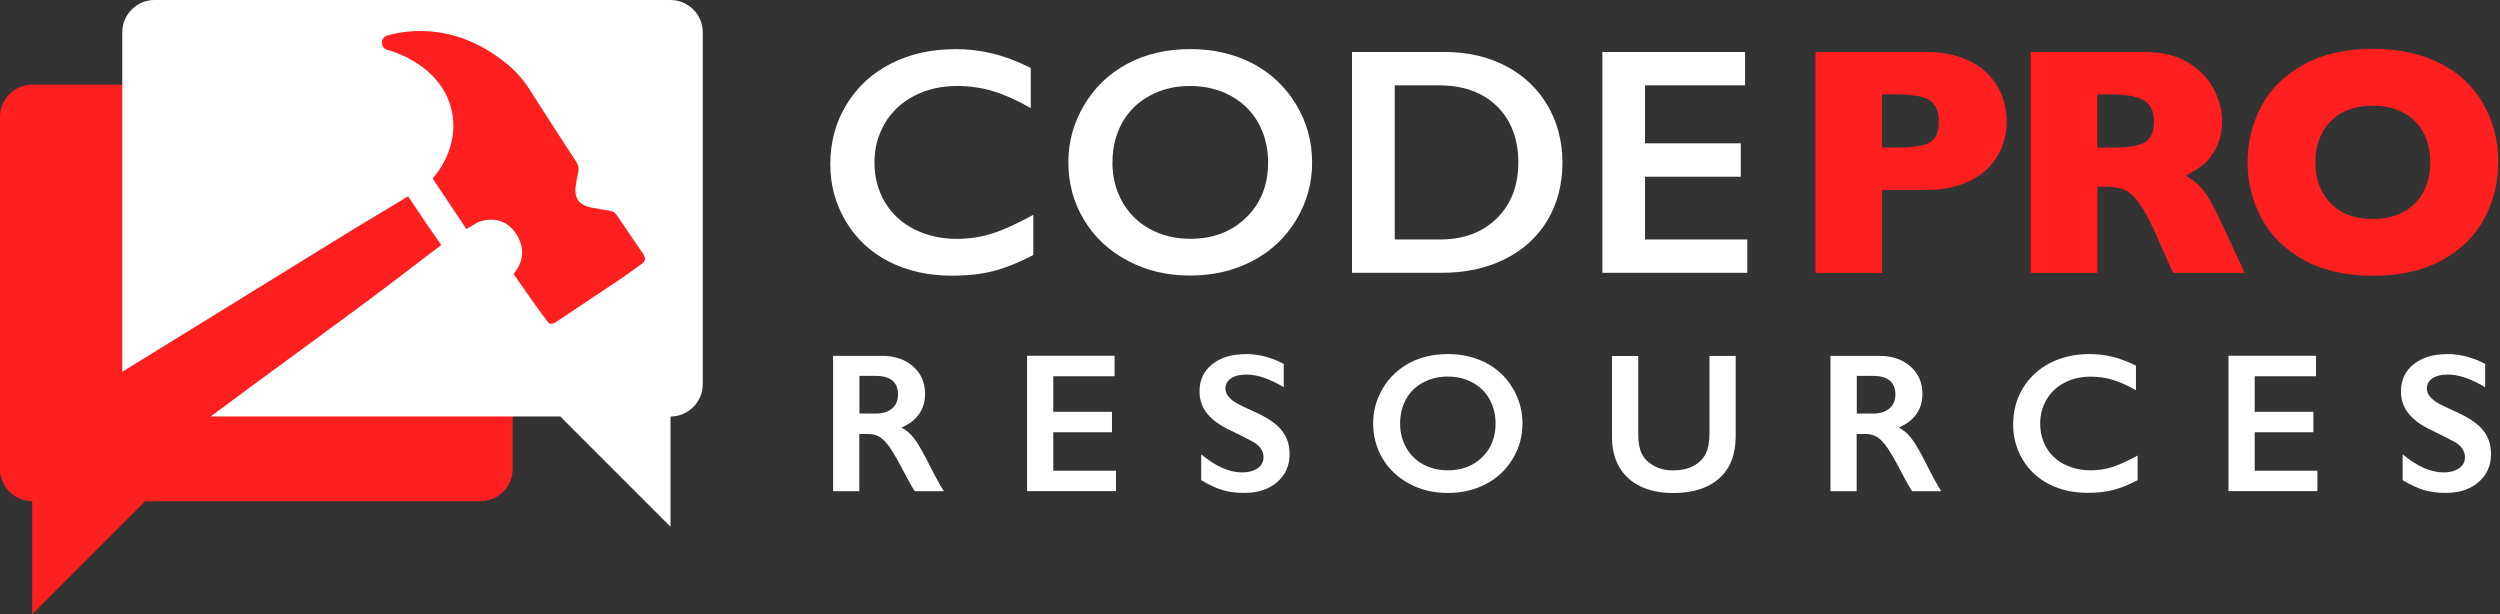 <?xml version="1.0" encoding="UTF-8"?>
<svg xmlns="http://www.w3.org/2000/svg" id="Layer_1" viewBox="0 0 380.86 93.55">
  <rect x="0" y="0" width="380.86" height="93.55" fill="#333333" stroke="none"/>
  <defs>
    <style>.cls-1{fill:#ff1f1f;}.cls-2{fill:#fff;}</style>
  </defs>
  <path class="cls-1" d="M305.71,18.5c0,1.25-.21,2.46-.64,3.65s-1.12,2.3-2.08,3.33c-.95,1.03-2.25,1.86-3.87,2.5-1.63.64-3.54.96-5.74.96h-6.65v12.63h-10.15V7.92h16.8c2.2,0,4.12.32,5.74.97,1.63.65,2.92,1.49,3.87,2.53.95,1.04,1.65,2.16,2.08,3.38.43,1.21.64,2.45.64,3.72ZM295.37,18.55c0-1.6-.47-2.7-1.42-3.29-.95-.59-2.64-.89-5.09-.89h-2.14v8.11h2.18c1.68,0,2.98-.11,3.89-.32.91-.21,1.56-.6,1.97-1.17.41-.57.61-1.38.61-2.45Z"></path>
  <path class="cls-1" d="M341.95,41.57h-10.9l-2.65-5.97c-.97-2.19-1.85-3.78-2.62-4.8-.78-1.01-1.53-1.66-2.27-1.94-.74-.28-1.69-.42-2.85-.42h-1.14v13.14h-10.15V7.92h17.27c2.78,0,5.07.57,6.85,1.7,1.78,1.13,3.06,2.51,3.85,4.13.79,1.62,1.18,3.16,1.18,4.61,0,1.7-.33,3.14-.98,4.31-.66,1.17-1.35,2.03-2.08,2.56-.73.53-1.55,1.04-2.45,1.53,1.09.63,1.98,1.38,2.68,2.25.71.87,1.66,2.62,2.88,5.26l3.4,7.31ZM328.15,18.55c0-1.55-.51-2.64-1.53-3.25-1.02-.61-2.68-.92-4.98-.92h-2.14v8.11h2.18c2.48,0,4.17-.27,5.09-.81.91-.54,1.37-1.58,1.37-3.12Z"></path>
  <path class="cls-1" d="M380.59,24.72c0,3.14-.73,6.03-2.17,8.67s-3.61,4.74-6.47,6.29c-2.86,1.55-6.35,2.33-10.47,2.33s-7.68-.81-10.56-2.43c-2.88-1.62-5.02-3.75-6.42-6.39-1.4-2.64-2.1-5.46-2.1-8.48s.7-5.86,2.09-8.49c1.39-2.63,3.53-4.75,6.42-6.36,2.89-1.61,6.42-2.42,10.58-2.42,3.11,0,5.88.46,8.32,1.38,2.44.92,4.44,2.17,6.01,3.75,1.57,1.58,2.76,3.42,3.57,5.51.81,2.1,1.21,4.3,1.21,6.62ZM370.24,24.72c0-1.26-.19-2.42-.56-3.46-.37-1.04-.94-1.95-1.69-2.72-.75-.77-1.67-1.37-2.76-1.8s-2.34-.64-3.76-.64c-2.72,0-4.86.79-6.41,2.38-1.55,1.59-2.33,3.67-2.33,6.24s.78,4.66,2.34,6.25c1.56,1.6,3.7,2.39,6.4,2.39,1.86,0,3.45-.37,4.76-1.11,1.31-.74,2.31-1.76,2.99-3.06.68-1.3,1.02-2.8,1.02-4.48Z"></path>
  <path class="cls-2" d="M145.5,7.48c1.91,0,3.78.22,5.61.65s3.8,1.17,5.92,2.22v6.12c-2.07-1.19-3.99-2.05-5.74-2.58s-3.59-.79-5.5-.79c-2.39,0-4.55.49-6.48,1.48s-3.42,2.38-4.49,4.18c-1.07,1.8-1.6,3.8-1.6,6s.53,4.26,1.59,6.04c1.06,1.78,2.55,3.16,4.48,4.13,1.93.97,4.09,1.46,6.5,1.46,1.85,0,3.61-.27,5.29-.79s3.79-1.48,6.34-2.87v6.12c-2.18,1.14-4.19,1.95-6.02,2.43-1.83.48-3.97.72-6.41.72-3.55,0-6.72-.71-9.51-2.12-2.79-1.41-4.99-3.45-6.59-6.1-1.6-2.66-2.4-5.57-2.4-8.73,0-3.39.82-6.43,2.47-9.13,1.65-2.7,3.91-4.78,6.79-6.24,2.88-1.46,6.13-2.19,9.74-2.19Z"></path>
  <path class="cls-2" d="M181.35,7.48c3.48,0,6.62.72,9.4,2.15,2.79,1.44,5,3.51,6.66,6.21,1.65,2.71,2.48,5.67,2.48,8.9s-.81,6.06-2.42,8.75c-1.61,2.69-3.83,4.78-6.65,6.26s-5.99,2.23-9.52,2.23-6.65-.75-9.5-2.26c-2.85-1.51-5.07-3.58-6.66-6.23-1.59-2.64-2.38-5.56-2.38-8.75s.79-5.98,2.38-8.69c1.59-2.71,3.78-4.82,6.57-6.32,2.79-1.5,6-2.25,9.63-2.25ZM169.47,24.75c0,2.23.51,4.24,1.52,6.02,1.01,1.78,2.42,3.16,4.23,4.14,1.81.98,3.85,1.47,6.13,1.47,3.45,0,6.29-1.08,8.51-3.25,2.22-2.17,3.33-4.96,3.33-8.38,0-2.23-.5-4.24-1.5-6.03-1-1.79-2.42-3.17-4.24-4.15-1.82-.98-3.87-1.47-6.15-1.47s-4.33.49-6.15,1.48c-1.82.99-3.22,2.37-4.2,4.14-.98,1.77-1.47,3.79-1.47,6.03Z"></path>
  <path class="cls-2" d="M220.07,7.92c3.5,0,6.61.71,9.34,2.14,2.73,1.43,4.85,3.44,6.36,6.02,1.51,2.58,2.26,5.49,2.26,8.72s-.76,6.21-2.28,8.75c-1.52,2.54-3.67,4.52-6.47,5.91-2.79,1.4-6,2.1-9.61,2.1h-13.7V7.92h14.09ZM219.39,36.48c3.6,0,6.48-1.08,8.66-3.24s3.26-4.99,3.26-8.49-1.1-6.49-3.29-8.6-5.14-3.15-8.85-3.15h-6.69v23.48h6.91Z"></path>
  <path class="cls-2" d="M265.85,7.92v5.08h-15.24v8.84h14.59v5.08h-14.59v9.56h15.58v5.08h-22.08V7.92h21.75Z"></path>
  <path class="cls-2" d="M134.36,54.21c1.94,0,3.52.54,4.74,1.61,1.22,1.07,1.83,2.47,1.83,4.19,0,1.17-.3,2.19-.91,3.06-.61.87-1.5,1.56-2.69,2.06.66.35,1.25.84,1.76,1.45s1.15,1.64,1.9,3.08c1.26,2.5,2.19,4.22,2.8,5.17h-4.44c-.3-.45-.72-1.18-1.24-2.17-1.14-2.19-1.98-3.67-2.51-4.44-.53-.76-1.04-1.3-1.54-1.62s-1.06-.48-1.7-.48h-1.45v8.71h-3.99v-20.62h7.42ZM133.46,63c1.04,0,1.86-.26,2.46-.78s.89-1.23.89-2.14-.29-1.65-.88-2.12c-.59-.47-1.43-.7-2.52-.7h-2.48v5.74h2.54Z"></path>
  <path class="cls-2" d="M169.8,54.21v3.11h-9.34v5.42h8.94v3.11h-8.94v5.86h9.55v3.11h-13.54v-20.62h13.33Z"></path>
  <path class="cls-2" d="M189.77,53.94c2.01,0,3.94.5,5.8,1.51v3.54c-2.13-1.29-4.03-1.93-5.68-1.93-1,0-1.79.19-2.35.58-.57.39-.85.91-.85,1.56,0,.78.53,1.5,1.58,2.15.3.2,1.43.75,3.41,1.65,1.69.8,2.91,1.68,3.66,2.66.75.97,1.12,2.15,1.12,3.51,0,1.77-.64,3.2-1.91,4.29s-2.93,1.63-4.95,1.63c-1.32,0-2.45-.15-3.4-.44-.95-.29-2.01-.79-3.2-1.5v-3.93c2.21,1.83,4.28,2.75,6.23,2.75.97,0,1.76-.21,2.36-.63.6-.42.9-.98.9-1.68,0-.95-.52-1.73-1.56-2.33-.87-.47-1.98-1.04-3.35-1.7-1.62-.74-2.84-1.6-3.64-2.58s-1.2-2.13-1.2-3.42c0-1.73.64-3.11,1.93-4.14,1.29-1.03,2.99-1.54,5.11-1.54Z"></path>
  <path class="cls-2" d="M220.58,53.94c2.13,0,4.06.44,5.76,1.32s3.07,2.15,4.08,3.81,1.52,3.48,1.52,5.45-.49,3.72-1.48,5.37c-.99,1.65-2.35,2.93-4.07,3.84-1.73.91-3.67,1.37-5.84,1.37s-4.08-.46-5.82-1.39c-1.75-.93-3.11-2.2-4.08-3.82-.97-1.62-1.46-3.41-1.46-5.37s.49-3.67,1.46-5.33c.97-1.66,2.32-2.95,4.03-3.87s3.68-1.38,5.9-1.38ZM213.3,64.52c0,1.37.31,2.6.93,3.69.62,1.09,1.48,1.94,2.59,2.54,1.11.6,2.36.9,3.76.9,2.12,0,3.85-.66,5.22-1.99,1.36-1.33,2.04-3.04,2.04-5.14,0-1.37-.31-2.6-.92-3.7-.62-1.1-1.48-1.95-2.6-2.55-1.12-.6-2.37-.9-3.77-.9s-2.66.3-3.77.91c-1.12.6-1.98,1.45-2.58,2.54-.6,1.09-.9,2.32-.9,3.7Z"></path>
  <path class="cls-2" d="M249.58,54.21v12c0,1.23.18,2.21.55,2.94.37.73.97,1.33,1.81,1.8.84.47,1.81.71,2.92.71,1.22,0,2.26-.22,3.11-.67.85-.45,1.47-1.06,1.87-1.83s.59-1.84.59-3.21v-11.73h3.99v12.25c0,2.77-.83,4.91-2.5,6.4-1.66,1.49-4.01,2.24-7.05,2.24-1.91,0-3.57-.34-4.97-1.02-1.4-.68-2.47-1.66-3.21-2.94-.74-1.28-1.11-2.79-1.11-4.52v-12.4h4Z"></path>
  <path class="cls-2" d="M286.3,54.21c1.94,0,3.52.54,4.74,1.61,1.22,1.07,1.83,2.47,1.83,4.19,0,1.17-.3,2.19-.91,3.06-.61.87-1.5,1.56-2.69,2.06.66.35,1.25.84,1.76,1.45s1.15,1.64,1.9,3.08c1.26,2.5,2.19,4.22,2.8,5.17h-4.44c-.3-.45-.72-1.18-1.24-2.17-1.14-2.19-1.98-3.67-2.51-4.44-.53-.76-1.04-1.3-1.54-1.62s-1.06-.48-1.7-.48h-1.45v8.71h-3.99v-20.62h7.42ZM285.4,63c1.04,0,1.86-.26,2.46-.78s.89-1.23.89-2.14-.29-1.65-.88-2.12c-.59-.47-1.43-.7-2.52-.7h-2.48v5.74h2.54Z"></path>
  <path class="cls-2" d="M318.33,53.94c1.17,0,2.32.13,3.44.4,1.12.27,2.33.72,3.63,1.36v3.75c-1.27-.73-2.44-1.25-3.52-1.58-1.08-.32-2.2-.49-3.37-.49-1.47,0-2.79.3-3.97.91-1.18.6-2.1,1.46-2.75,2.56s-.98,2.33-.98,3.68.33,2.61.97,3.7,1.56,1.94,2.75,2.53,2.51.89,3.99.89c1.13,0,2.21-.16,3.24-.49s2.32-.91,3.89-1.76v3.75c-1.34.7-2.57,1.2-3.69,1.49-1.12.3-2.43.44-3.93.44-2.17,0-4.12-.43-5.83-1.3-1.71-.87-3.06-2.11-4.04-3.74s-1.47-3.41-1.47-5.35c0-2.08.5-3.94,1.51-5.59,1.01-1.65,2.4-2.93,4.16-3.82,1.77-.9,3.76-1.34,5.97-1.34Z"></path>
  <path class="cls-2" d="M352.83,54.21v3.11h-9.34v5.42h8.94v3.11h-8.94v5.86h9.55v3.11h-13.54v-20.62h13.33Z"></path>
  <path class="cls-2" d="M372.8,53.94c2.01,0,3.94.5,5.8,1.51v3.54c-2.13-1.29-4.03-1.93-5.68-1.93-1,0-1.79.19-2.35.58-.57.39-.85.91-.85,1.56,0,.78.53,1.5,1.58,2.15.3.2,1.43.75,3.41,1.65,1.69.8,2.91,1.68,3.66,2.66.75.97,1.12,2.15,1.12,3.51,0,1.77-.64,3.2-1.91,4.29s-2.93,1.63-4.95,1.63c-1.32,0-2.45-.15-3.4-.44-.95-.29-2.01-.79-3.2-1.5v-3.93c2.21,1.83,4.28,2.75,6.23,2.75.97,0,1.76-.21,2.36-.63.6-.42.9-.98.9-1.68,0-.95-.52-1.73-1.56-2.33-.87-.47-1.98-1.04-3.35-1.7-1.62-.74-2.84-1.6-3.64-2.58s-1.2-2.13-1.2-3.42c0-1.73.64-3.11,1.93-4.14,1.29-1.03,2.99-1.54,5.11-1.54Z"></path>
  <polygon class="cls-1" points="68.78 53.02 90.07 55.48 100.31 41.15 89.25 5.53 59.77 1.84 48.72 5.94 54.04 23.13 68.78 53.02"></polygon>
  <path class="cls-1" d="M73.18,12.9H4.91c-2.7,0-4.91,2.21-4.91,4.91v53.63c0,2.7,2.21,4.91,4.91,4.91h0v17.2l17.2-17.2h51.08c2.7,0,4.91-2.21,4.91-4.91V17.81c0-2.7-2.21-4.91-4.91-4.91Z"></path>
  <path class="cls-2" d="M54.03,34.81l8.15-4.9,2.49,3.73,2.55,3.69-7.56,5.76c-6.62,5.04-19.6,14.39-27.57,20.36h53.27l16.79,16.79v-16.79c2.7,0,4.91-2.21,4.91-4.91V4.91c0-2.7-2.21-4.91-4.91-4.91H23.54c-2.7,0-4.91,2.21-4.91,4.91v51.73l35.4-21.83ZM97.69,40.25l-2.75,1.97-10.3,6.88c-.51.25-.73.25-.8.23-.14-.03-.32-.2-.53-.47-1.4-1.86-2.77-3.82-4.09-5.72-.33-.47-.66-.94-.99-1.41,1.62-1.84,1.75-4.14.33-6.2-.31-.47-.67-.86-1.05-1.16-1.19-.93-2.84-1.16-4.44-.61-.26.09-.58.26-2.01,1.14-.72-1.09-1.5-2.27-2.31-3.46-.94-1.41-1.89-2.84-2.83-4.24,1.4-1.64,2.36-3.49,2.84-5.48,1.04-4.33-.56-8.61-4.3-11.42-1.61-1.21-3.4-2.11-5.48-2.72-1.08-.32-1.05-1.88.04-2.18,2-.55,3.99-.76,6.04-.64,4.13.23,7.93,1.7,11.59,4.52,1.66,1.26,2.97,2.68,4.01,4.33,2.45,3.88,4.94,7.69,7.05,10.91.41.63.53,1.13.38,1.71-.11.44-.19.88-.26,1.34l-.08.51c-.36,2.03.39,3.16,2.36,3.55l.17.03c.55.1,2.53.44,2.75.49.42.08.69.26.93.62.7,1.03,1.4,2.07,2.1,3.1.63.92,1.27,1.85,1.89,2.77h0c.54.8.31,1.21-.25,1.61Z"></path>
</svg>
